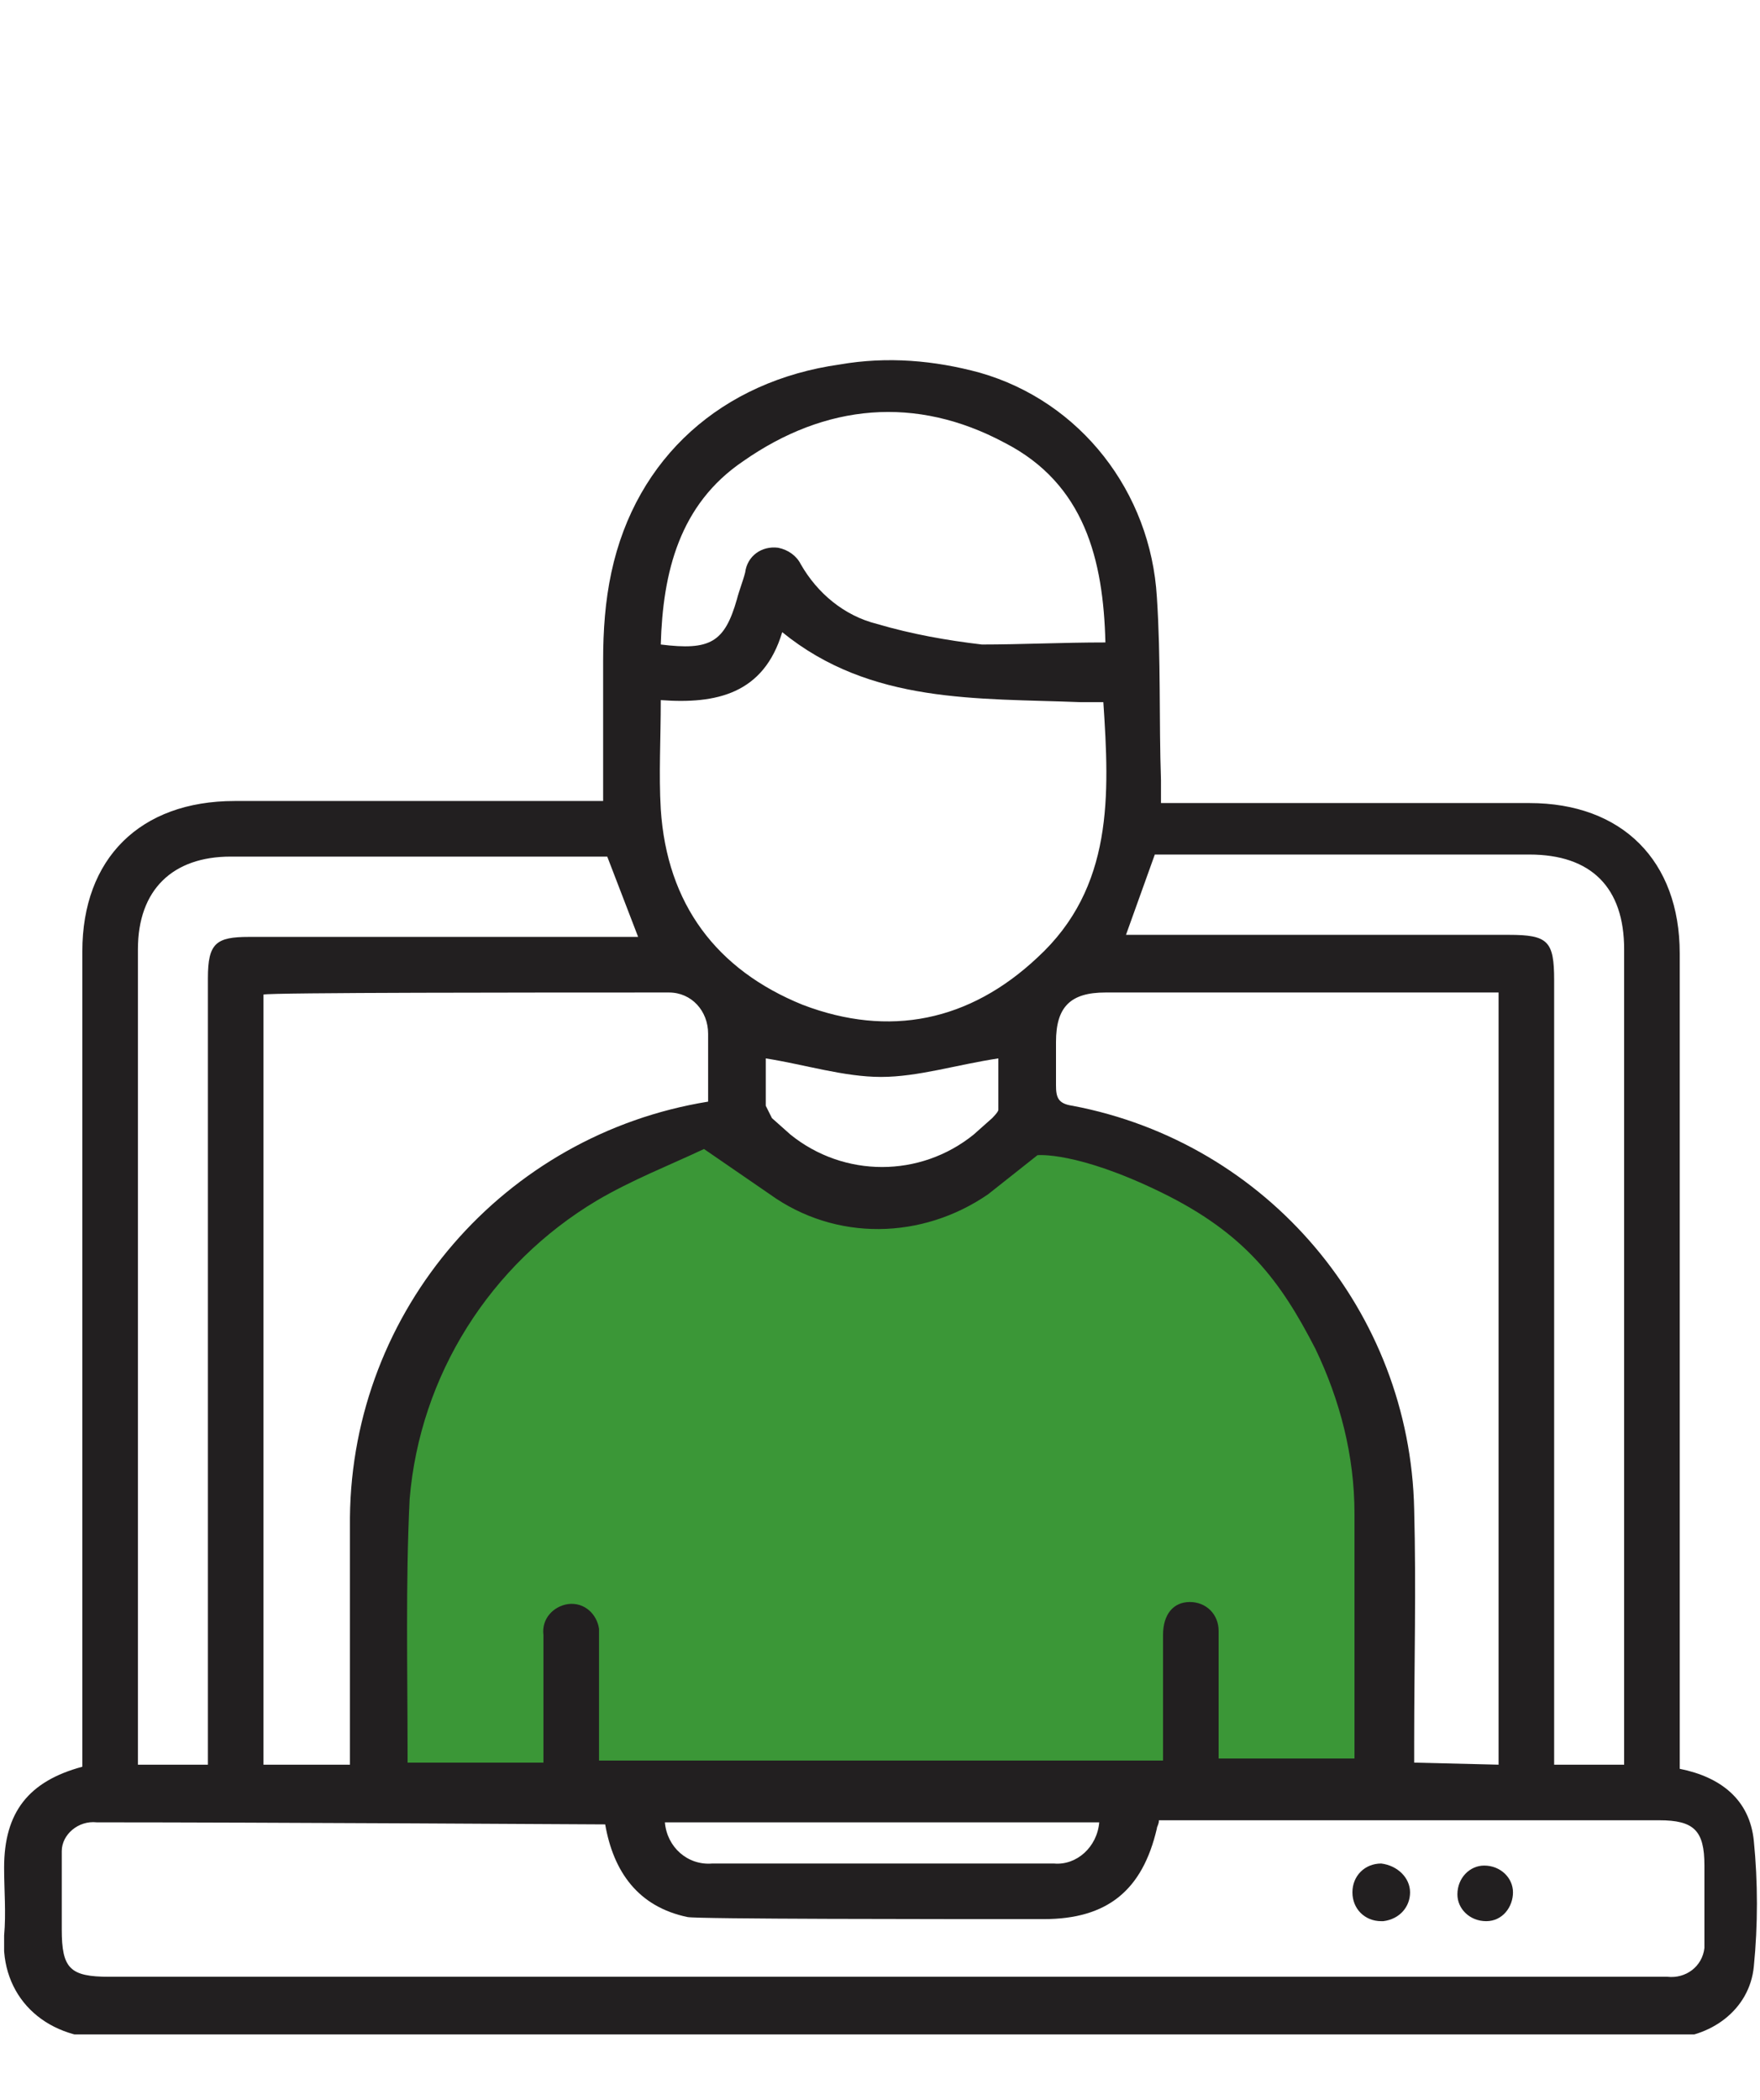 <?xml version="1.0" encoding="utf-8"?>
<!-- Generator: Adobe Illustrator 26.1.0, SVG Export Plug-In . SVG Version: 6.00 Build 0)  -->
<svg version="1.1" id="Layer_1" xmlns="http://www.w3.org/2000/svg" xmlns:xlink="http://www.w3.org/1999/xlink" x="0px" y="0px"
	 viewBox="0 0 85.5 102" style="enable-background:new 0 0 85.5 102;" xml:space="preserve">
<style type="text/css">
	.st0{fill:#3B9737;}
	.st1{clip-path:url(#SVGID_00000008118242770335170770000000641038333944751747_);}
	.st2{fill:#221F20;}
</style>
<g id="Group_39" transform="translate(-899.955 -978.469)">
	<path id="Path_407" class="st0" d="M918.4,1065.6v-17.5l7.8-11.9l8.5-3.6l5.7,3.6h4.1l6.1-3.6l8.2,3.6l6.4,6.9l2.2,8.9v13.5
		L918.4,1065.6z"/>
	<g id="Group_35" transform="translate(899.955 978.469)">
		<g>
			<defs>
				<rect id="SVGID_1_" x="0.2" y="17.3" width="85.3" height="81.5"/>
			</defs>
			<clipPath id="SVGID_00000037669848872646570980000002111924436177936059_">
				<use xlink:href="#SVGID_1_"  style="overflow:visible;"/>
			</clipPath>
			<g id="Group_34" style="clip-path:url(#SVGID_00000037669848872646570980000002111924436177936059_);">
				<path id="Path_395" class="st2" d="M4,85.8v-1C4,71.9,4,59,4,46.2c0-4.5,2.8-7.3,7.4-7.3c5.6,0,17.5,0,17.9,0c0-2.3,0-4.6,0-6.8
					c0-1.5,0.1-2.9,0.4-4.3c1.2-5.6,5.4-9.3,11.1-10.1c2.3-0.4,4.6-0.2,6.8,0.4c4.9,1.4,8.3,5.8,8.6,10.9c0.2,3,0.1,6,0.2,8.9
					c0,0.3,0,0.7,0,1.1c0.4,0,12.3,0,17.9,0c4.5,0,7.3,2.8,7.3,7.3c0,12.9,0,25.7,0,38.6v1c2,0.4,3.4,1.5,3.6,3.5
					c0.2,2,0.2,4.1,0,6.1c-0.2,2.1-2.1,3.5-4.3,3.5c-6.2,0-12.5,0-18.7,0c-19,0-38,0-57,0c-3.1,0-5.2-2.1-5-5c0.1-1.1,0-2.2,0-3.3
					C0.2,88,1.4,86.5,4,85.8 M29.4,88.6c-0.1,0-16.6-0.1-24.7-0.1c-0.9-0.1-1.7,0.6-1.7,1.4c0,0.1,0,0.2,0,0.4c0,1.1,0,2.3,0,3.4
					c0,1.9,0.4,2.3,2.3,2.3c25,0,75.5,0,75.7,0c0.9,0.1,1.7-0.5,1.8-1.4c0-0.1,0-0.2,0-0.4c0-1.2,0-2.4,0-3.6c0-1.7-0.5-2.2-2.2-2.2
					H56.3c0,0.2-0.1,0.3-0.1,0.4c-0.7,3-2.4,4.4-5.5,4.4c-5.2,0-16.8,0-17.3-0.1C31,92.6,29.8,90.9,29.4,88.6 M34.4,53.5
					c0-1.1,0-2.2,0-3.3c0-1.1-0.8-2-1.9-2c-0.1,0-0.1,0-0.2,0c-6.2,0-19.2,0-19.5,0.1v37.4H17c0-0.4,0-8.3,0-12
					C17.1,63.6,24.5,55.1,34.4,53.5 M72.8,85.7V48.2H53.7c-1.7,0-2.4,0.7-2.4,2.4c0,0.7,0,1.4,0,2.1c0,0.6,0.1,0.9,0.8,1
					c9.5,1.8,16.4,10,16.6,19.6c0.1,3.8,0,7.6,0,11.3c0,0.3,0,0.7,0,1L72.8,85.7z M32.1,34c0,1.9-0.1,3.6,0,5.3
					c0.3,4.6,2.7,7.8,6.9,9.5c4.2,1.6,8.1,0.8,11.4-2.3c3.7-3.4,3.5-7.9,3.2-12.4c-0.4,0-0.7,0-1.1,0c-5-0.2-10.2,0.1-14.5-3.4
					C37.1,33.7,34.8,34.2,32.1,34 M10.1,85.7v-1.2c0-12.3,0-24.7,0-37c0-1.7,0.4-2,2-2c6,0,18.5,0,18.9,0l-1.5-3.9
					c-0.2,0-12.4,0-18.3,0c-2.8,0-4.5,1.6-4.5,4.5c0,12.9,0,25.8,0,38.7v0.9L10.1,85.7z M78.9,85.7c0-0.4,0-26.7,0-39.6
					c0-3-1.6-4.6-4.6-4.6c-5.5,0-17.7,0-18.2,0l-1.4,3.9h18.6c1.9,0,2.2,0.3,2.2,2.2c0,12.3,0,37.7,0,38.1L78.9,85.7z M53.7,31.2
					c-0.1-4-1-7.7-4.9-9.7c-4.3-2.3-8.7-1.9-12.7,0.9c-3.1,2.1-3.9,5.4-4,8.9c2.4,0.3,3.1-0.1,3.7-2.2c0.1-0.4,0.3-0.9,0.4-1.3
					c0.1-0.8,0.8-1.3,1.6-1.2c0.5,0.1,0.9,0.4,1.1,0.8c0.8,1.4,2.1,2.5,3.7,2.9c1.7,0.5,3.4,0.8,5.1,1
					C49.6,31.3,51.6,31.2,53.7,31.2 M29,58.3c-5.2,3.1-8.6,8.5-9.1,14.5c-0.2,4.1-0.1,8.3-0.1,12.4c0,0.1,0,0.3,0,0.4h6.6
					c0-0.4,0-0.7,0-1.1c0-1.7,0-3.4,0-5.1c-0.1-0.8,0.5-1.4,1.2-1.5c0.8-0.1,1.4,0.5,1.5,1.2c0,0.1,0,0.2,0,0.3c0,1.3,0,2.7,0,4
					c0,0.7,0,1.4,0,2.1c2.5,0,24.9,0,27.4,0c0-2.1,0-4.1,0-6.1c0-1,0.5-1.6,1.3-1.6c0.8,0,1.4,0.6,1.4,1.4c0,0.1,0,0.1,0,0.2
					c0,1.4,0,2.8,0,4.2c0,0.6,0,1.2,0,1.8h6.6c0-0.2,0-8.1,0-11.9c0-2.8-0.7-5.5-1.9-8c-1.7-3.3-3.4-5.6-7.5-7.6s-6-1.8-6-1.8
					l-2.4,1.9c-3.2,2.2-7.4,2.3-10.6,0l-3.2-2.2C32.5,56.6,30.7,57.3,29,58.3 M38.4,55.1c2.6,2.1,6.3,2.1,8.9,0l0.9-0.8
					c0,0,0.3-0.3,0.3-0.4c0-0.9,0-1.8,0-2.5c-2,0.3-3.9,0.9-5.7,0.9s-3.7-0.6-5.6-0.9c0,0.7,0,1.5,0,2.3c0.1,0.2,0.2,0.4,0.3,0.6
					L38.4,55.1z M53.4,88.5H32.3c0.1,1.2,1.1,2.1,2.3,2c0.1,0,0.1,0,0.2,0c3.8,0,7.6,0,11.4,0c1.7,0,3.3,0,5,0
					C52.3,90.6,53.3,89.7,53.4,88.5C53.4,88.5,53.4,88.5,53.4,88.5"/>
				<path id="Path_396" class="st2" d="M68.5,91.9c0,0.7-0.5,1.3-1.3,1.4c0,0,0,0-0.1,0c-0.8,0-1.4-0.6-1.4-1.4
					c0-0.8,0.6-1.4,1.4-1.4C67.9,90.6,68.5,91.2,68.5,91.9"/>
				<path id="Path_397" class="st2" d="M72.2,93.3c-0.8,0-1.4-0.6-1.4-1.3c0-0.8,0.6-1.4,1.3-1.4c0.8,0,1.4,0.6,1.4,1.3
					C73.5,92.6,73,93.3,72.2,93.3C72.2,93.3,72.2,93.3,72.2,93.3"/>
			</g>
		</g>
	</g>
</g>
</svg>
